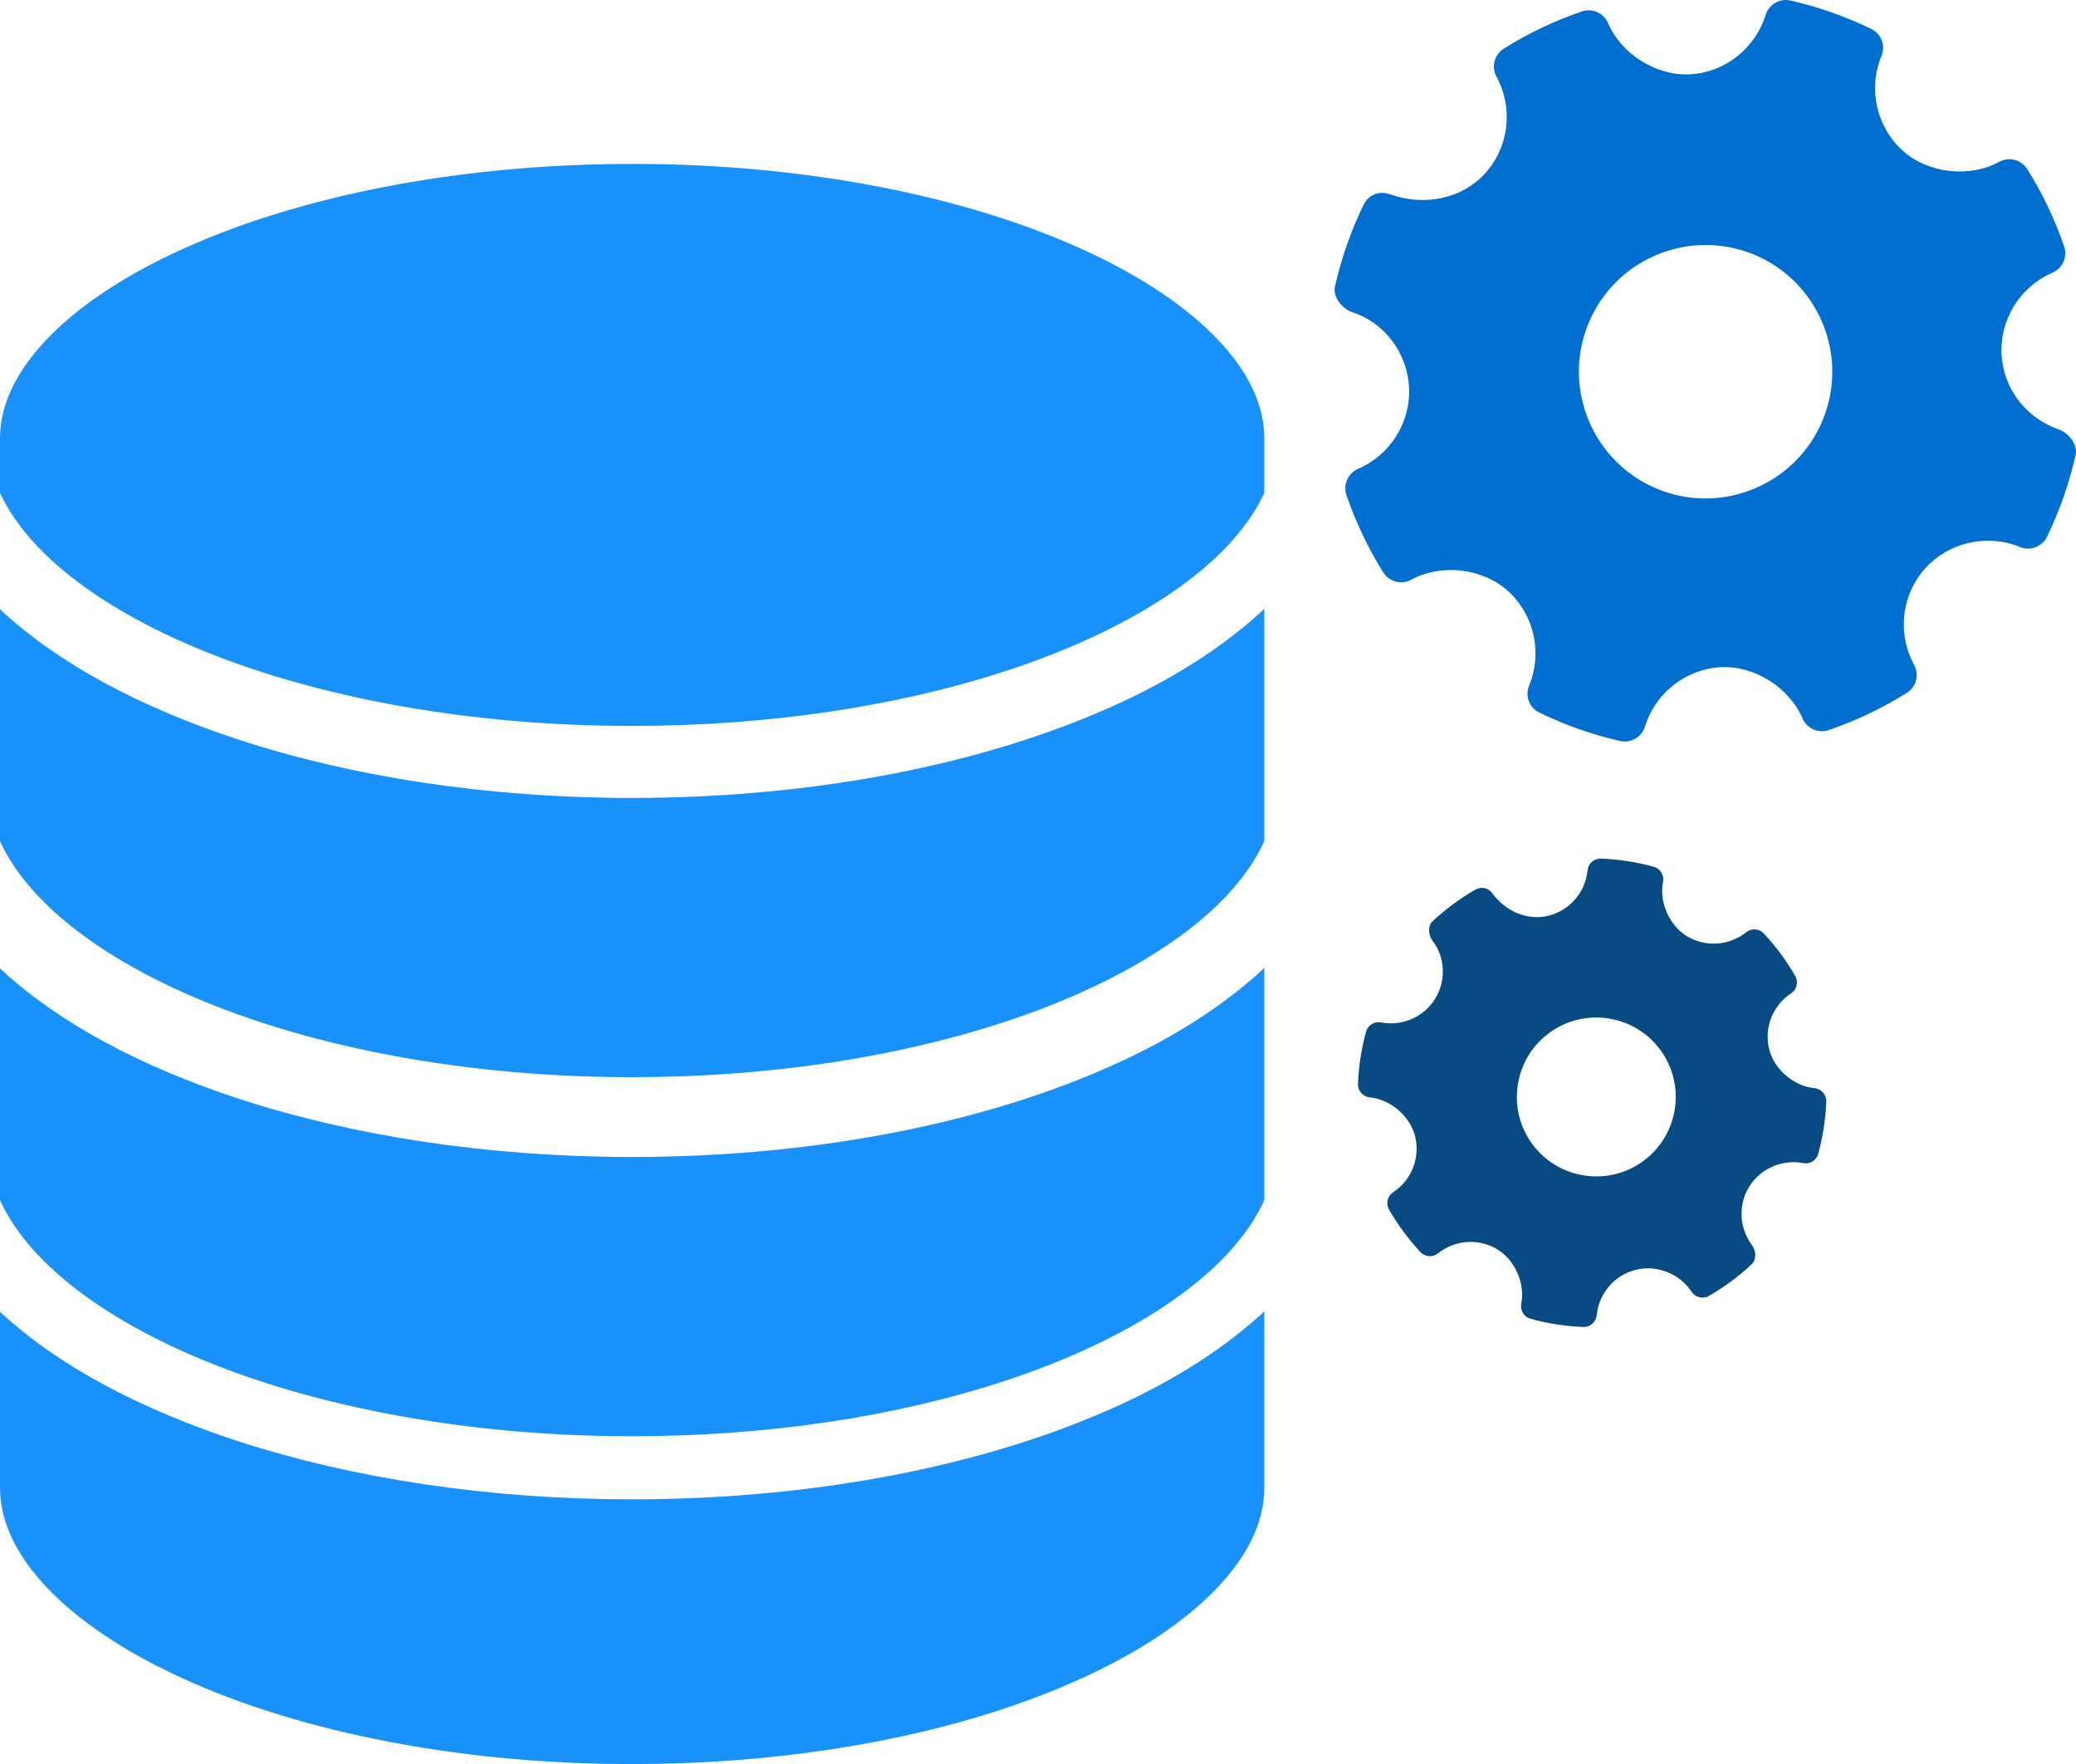 <?xml version="1.0" encoding="UTF-8"?>
<svg width="266px" height="226px" viewBox="0 0 266 226" version="1.1" xmlns="http://www.w3.org/2000/svg" xmlns:xlink="http://www.w3.org/1999/xlink">
    <!-- Generator: Sketch 49.3 (51167) - http://www.bohemiancoding.com/sketch -->
    <title>Page 1</title>
    <desc>Created with Sketch.</desc>
    <defs></defs>
    <g id="📄-02.Service(0/6)" stroke="none" stroke-width="1" fill="none" fill-rule="evenodd">
        <g id="Page-1">
            <path d="M213.198,62.956 C204.745,60.01 200.264,50.737 203.208,42.282 C206.155,33.826 215.425,29.343 223.879,32.289 C232.336,35.235 236.816,44.51 233.87,52.965 C230.926,61.421 221.653,65.902 213.198,62.956 M265.951,58.309 C266.255,56.966 265.089,55.471 263.785,55.016 C259.574,53.548 256.696,49.774 256.463,45.401 C256.227,40.925 258.85,36.716 262.992,34.929 C264.295,34.371 264.942,32.899 264.479,31.559 C263.277,28.071 261.689,24.743 259.759,21.669 C259.006,20.461 257.426,20.042 256.168,20.733 C252.371,22.814 247.058,22.227 243.808,19.314 C240.43,16.27 239.33,11.389 241.076,7.171 C241.627,5.846 241.048,4.325 239.756,3.699 C236.461,2.105 233,0.886 229.424,0.069 C228.042,-0.248 226.653,0.556 226.232,1.907 C224.898,6.223 220.999,9.283 216.522,9.523 C212.23,9.748 207.731,6.928 206.046,2.966 C205.489,1.661 204.02,1.011 202.68,1.466 C199.172,2.668 195.804,4.272 192.683,6.229 C191.469,6.99 191.059,8.564 191.741,9.816 C193.931,13.83 193.36,18.799 190.314,22.183 C187.413,25.41 182.642,26.478 178.151,24.913 C176.709,24.359 175.333,24.977 174.709,26.245 C173.102,29.557 171.872,33.075 171.048,36.692 C170.742,38.041 171.957,39.544 173.276,40.003 C177.313,41.297 180.292,45.111 180.539,49.598 C180.781,54.076 178.155,58.284 174.008,60.071 C172.711,60.631 172.06,62.097 172.525,63.436 C173.71,66.902 175.3,70.231 177.23,73.327 C177.989,74.542 179.563,74.959 180.826,74.269 C184.638,72.185 189.949,72.775 193.181,75.684 C196.57,78.727 197.669,83.606 195.928,87.829 C195.373,89.154 195.957,90.678 197.245,91.298 C198.931,92.117 200.663,92.834 202.434,93.452 C204.117,94.038 205.828,94.531 207.577,94.931 C208.961,95.249 210.348,94.443 210.768,93.091 C212.099,88.775 216.001,85.717 220.473,85.479 C224.793,85.251 229.264,88.079 230.953,92.034 C231.517,93.339 232.977,93.982 234.32,93.534 C237.821,92.334 241.182,90.733 244.317,88.772 C245.533,88.014 245.946,86.44 245.259,85.182 C243.068,81.17 243.638,76.198 246.678,72.817 C249.538,69.633 254.188,68.445 258.25,69.86 L258.813,70.074 C260.097,70.64 261.663,70.047 262.29,68.757 C263.899,65.443 265.13,61.928 265.951,58.309" id="Fill-1" fill="#016FD0"></path>
            <path d="M196.361,146.605 C193.013,142.097 193.958,135.707 198.466,132.36 C202.973,129.014 209.363,129.958 212.711,134.466 C216.058,138.975 215.113,145.364 210.605,148.711 C206.097,152.058 199.707,151.114 196.361,146.605 M224.457,161.964 C225.078,161.384 225.001,160.216 224.494,159.533 C222.854,157.325 222.695,154.403 224.091,152.09 C225.522,149.726 228.319,148.489 231.051,149.014 C231.91,149.181 232.75,148.654 232.978,147.811 C233.574,145.615 233.918,143.367 233.999,141.13 C234.033,140.253 233.372,139.492 232.491,139.409 C229.833,139.153 227.326,137.011 226.677,134.4 C226.011,131.676 227.141,128.805 229.495,127.259 C230.234,126.774 230.465,125.798 230.023,125.031 C228.895,123.075 227.553,121.254 226.012,119.598 C225.417,118.957 224.43,118.885 223.747,119.429 C221.57,121.167 218.522,121.376 216.154,119.946 C213.888,118.573 212.572,115.575 213.085,112.97 C213.253,112.111 212.729,111.271 211.888,111.039 C209.682,110.435 207.408,110.085 205.138,110.001 C204.255,109.967 203.5,110.629 203.413,111.504 C203.14,114.311 201.125,116.646 198.4,117.317 C195.801,117.957 192.999,116.847 191.251,114.491 C190.708,113.71 189.791,113.547 189.033,113.978 C187.065,115.11 185.219,116.478 183.545,118.036 C182.922,118.618 183.021,119.807 183.534,120.498 C185.145,122.557 185.342,125.536 183.913,127.909 C182.484,130.277 179.687,131.513 176.953,130.987 C176.096,130.823 175.256,131.344 175.029,132.188 C174.432,134.368 174.09,136.615 174.001,138.865 C173.967,139.747 174.625,140.504 175.509,140.59 C178.175,140.849 180.679,142.991 181.32,145.596 C181.993,148.323 180.864,151.193 178.511,152.742 C177.769,153.226 177.538,154.206 177.981,154.968 C178.557,155.971 179.191,156.936 179.881,157.866 C180.536,158.748 181.238,159.592 181.992,160.403 C182.587,161.045 183.574,161.115 184.256,160.571 C186.431,158.831 189.481,158.624 191.844,160.053 C194.127,161.435 195.428,164.427 194.918,167.029 C194.754,167.89 195.275,168.725 196.116,168.962 C198.317,169.565 200.586,169.913 202.864,169.999 C203.747,170.034 204.504,169.374 204.59,168.495 C204.862,165.689 206.877,163.351 209.599,162.68 C212.161,162.048 214.944,163.054 216.526,165.185 L216.739,165.489 C217.198,166.223 218.202,166.463 218.969,166.023 C220.938,164.89 222.784,163.524 224.457,161.964" id="Fill-3" fill="#084B82"></path>
            <path d="M162,78 C157.38,82.326 151.647,86.123 144.938,89.371 C128.251,97.418 105.783,102.215 81,102.227 C62.416,102.227 45.125,99.509 30.611,94.774 C18.022,90.64 7.497,85.057 0,78.059 L0,107.762 C0.922,109.78 2.239,111.803 4.018,113.845 C7.852,118.237 13.732,122.491 21.223,126.102 C36.193,133.351 57.469,138.013 81,138 C98.651,138.005 115.025,135.398 128.433,131.019 C141.846,126.667 152.242,120.447 157.984,113.845 C159.762,111.803 161.079,109.78 162,107.762 L162,78 Z" id="Fill-5" fill="#1891FA"></path>
            <path d="M122.842,220.666 C135.043,217.306 145.11,212.493 151.832,207.158 C156.332,203.612 159.288,199.887 160.757,196.423 C161.601,194.434 161.996,192.525 162,190.568 L162,168 C157.379,172.3 151.645,176.079 144.937,179.306 C128.25,187.301 105.783,192.073 81,192.086 C62.416,192.083 45.125,189.379 30.61,184.675 C18.022,180.569 7.497,175.015 0,168.062 L0,190.567 C0.005,192.524 0.4,194.433 1.243,196.423 C2.088,198.406 3.401,200.466 5.228,202.535 C8.857,206.678 14.566,210.808 21.916,214.326 C36.601,221.403 57.677,226.021 81,226 C96.308,226.005 110.64,224.034 122.842,220.666" id="Fill-7" fill="#1891FA"></path>
            <path d="M81,148.226 C62.416,148.221 45.125,145.503 30.611,140.773 C18.022,136.643 7.497,131.056 0,124.062 L0,153.763 C0.922,155.777 2.239,157.801 4.018,159.845 C7.852,164.238 13.732,168.488 21.223,172.098 C36.193,179.35 57.469,184.013 81,184 C98.651,184.005 115.025,181.398 128.433,177.018 C141.846,172.664 152.242,166.449 157.984,159.845 C159.762,157.801 161.079,155.777 162,153.759 L162,124 C157.38,128.326 151.647,132.121 144.938,135.369 C128.251,143.414 105.783,148.213 81,148.226" id="Fill-9" fill="#1891FA"></path>
            <path d="M156.773,44.301 C153.139,40.184 147.434,36.082 140.085,32.593 C125.4,25.566 104.324,20.98 81,21 C65.692,20.997 51.362,22.948 39.159,26.298 C26.958,29.63 16.893,34.409 10.169,39.706 C5.669,43.232 2.713,46.926 1.246,50.37 C0.401,52.347 0.005,54.237 0,56.181 L0,63.15 C0.922,65.139 2.239,67.141 4.018,69.154 C7.852,73.489 13.732,77.685 21.223,81.252 C36.194,88.41 57.469,93.013 81,93 C98.651,93.004 115.025,90.432 128.433,86.108 C141.847,81.81 152.242,75.676 157.984,69.154 C159.762,67.139 161.079,65.139 162,63.145 L162,56.181 C161.995,54.237 161.6,52.347 160.758,50.37 C159.912,48.398 158.6,46.356 156.773,44.301" id="Fill-11" fill="#1891FA"></path>
        </g>
    </g>
</svg>